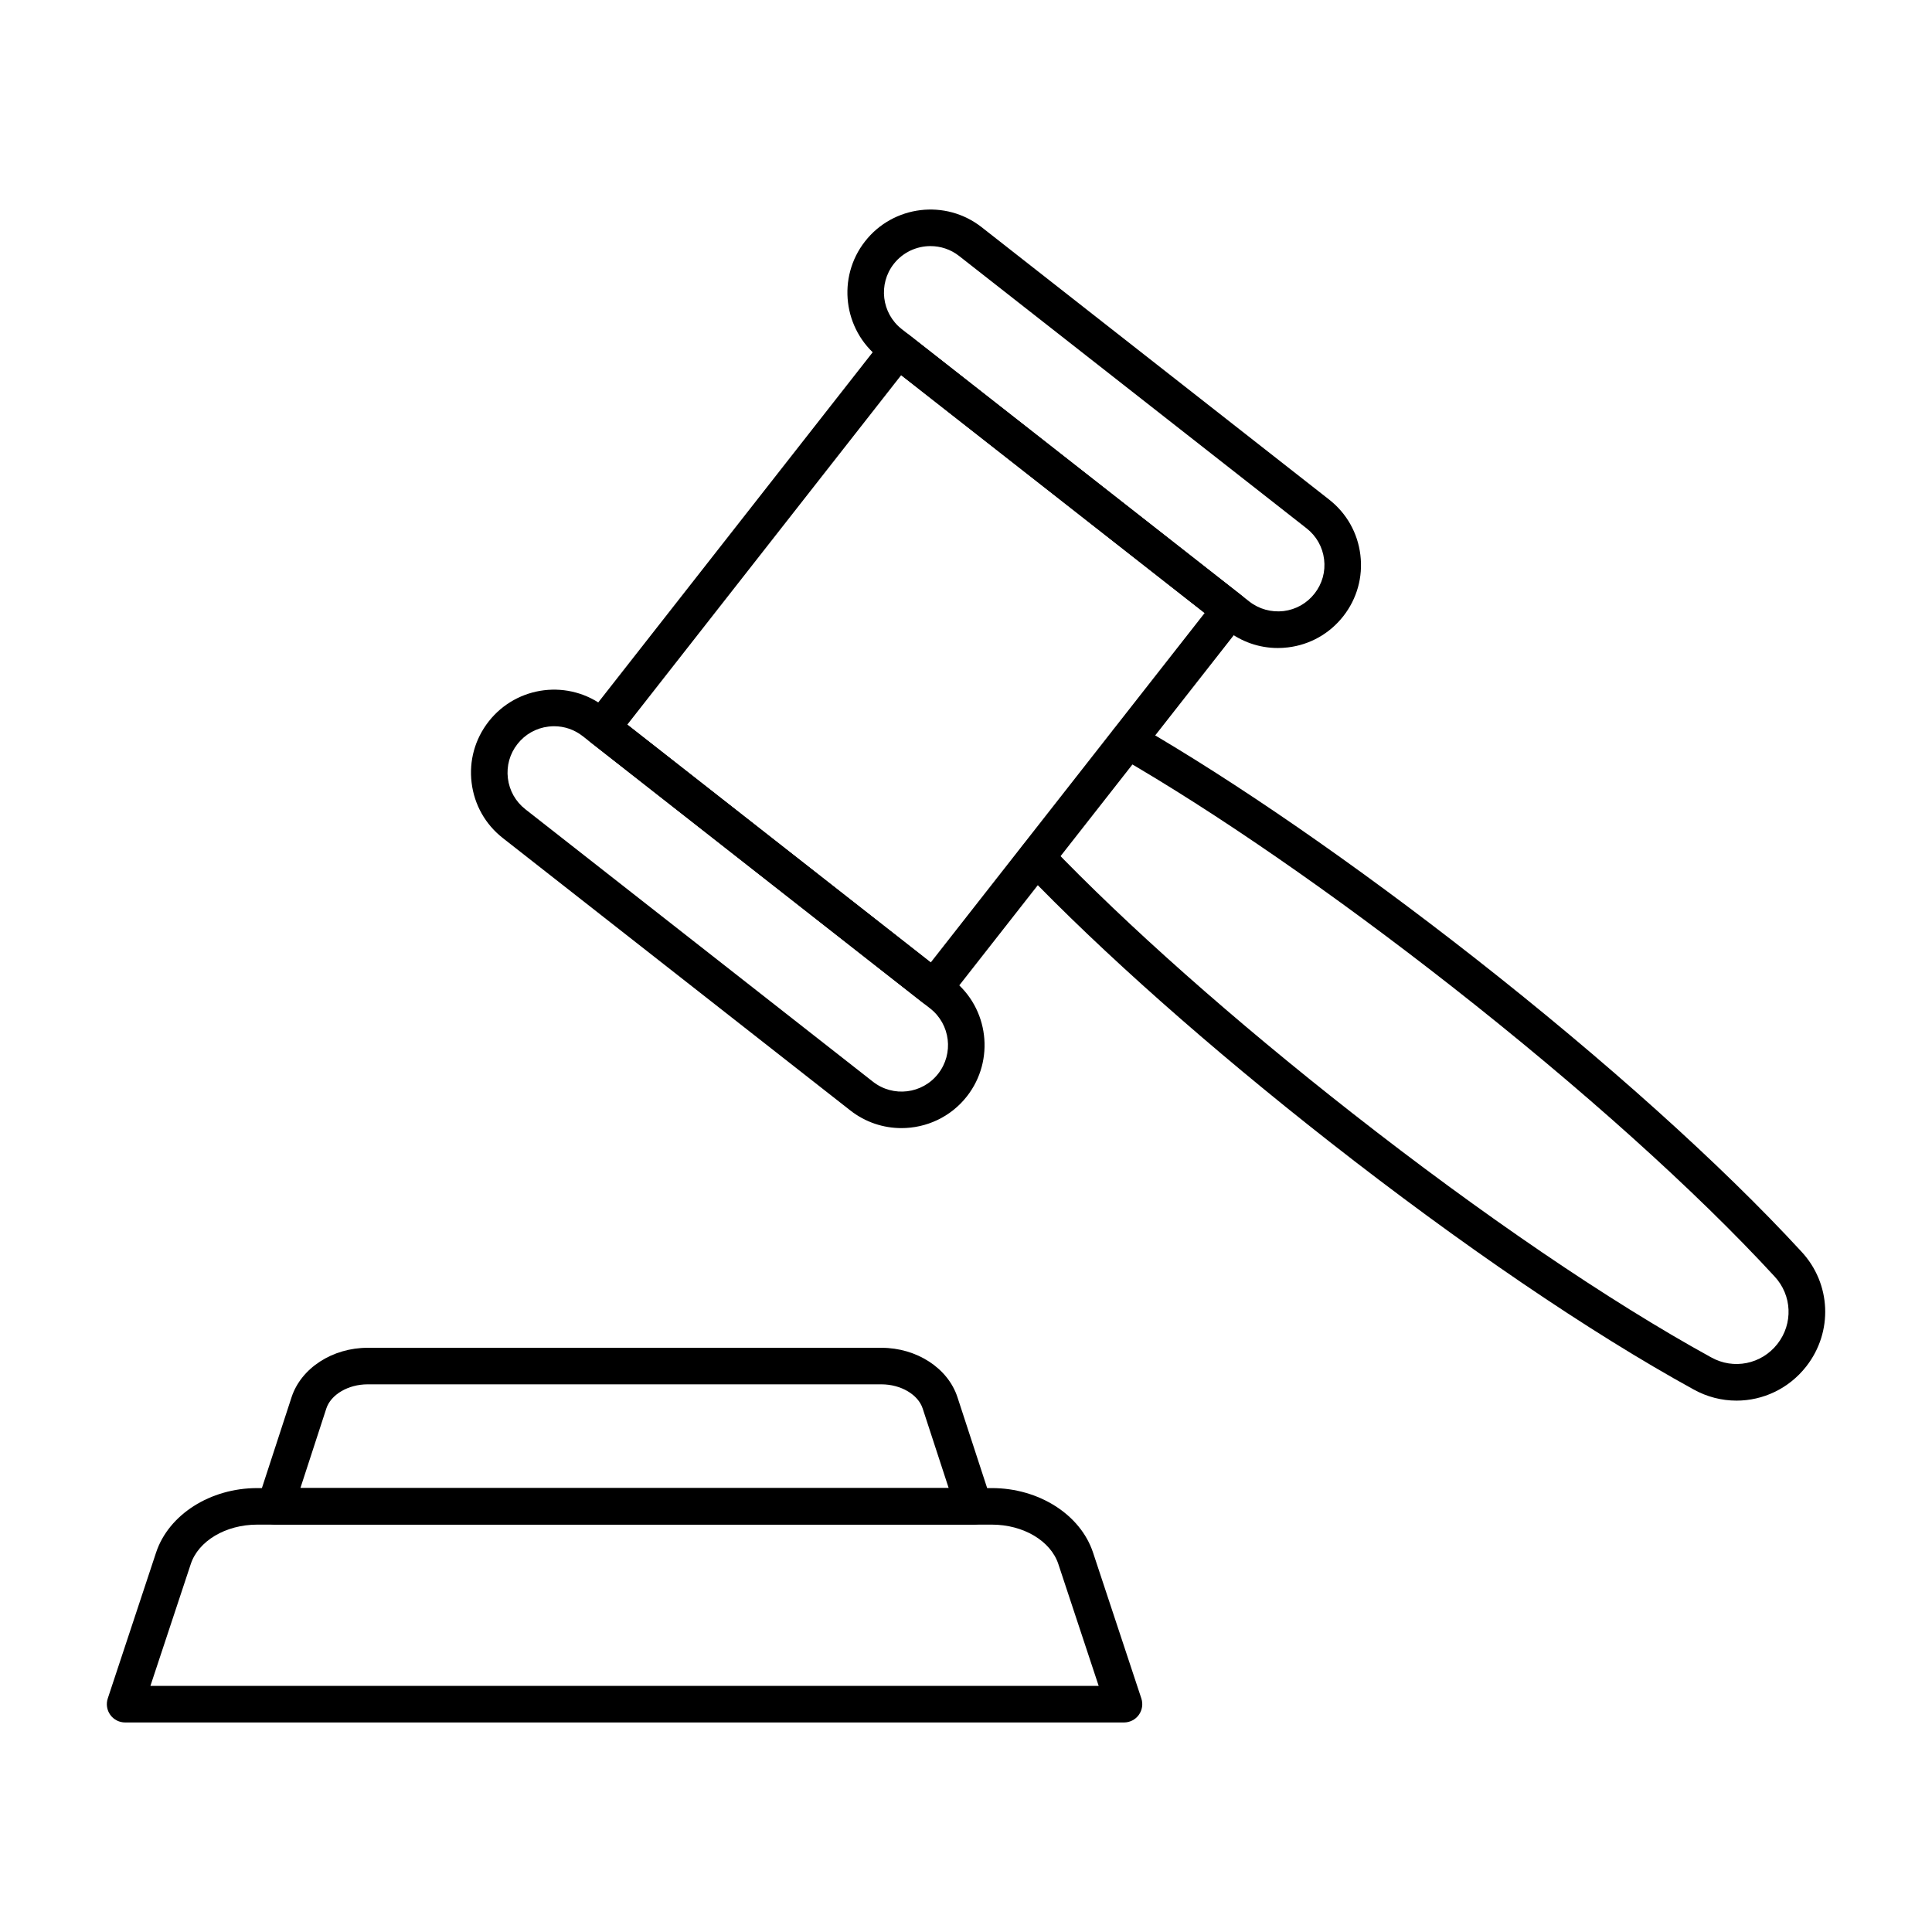 <?xml version="1.0" encoding="UTF-8"?>
<!-- Uploaded to: ICON Repo, www.svgrepo.com, Generator: ICON Repo Mixer Tools -->
<svg fill="#000000" width="800px" height="800px" version="1.1" viewBox="144 144 512 512" xmlns="http://www.w3.org/2000/svg">
 <g>
  <path d="m441.87 600.47h-264.71c-1.551 0-3.019-0.746-3.926-2.004-0.91-1.258-1.164-2.887-0.672-4.363l12.801-38.66c3.332-10.059 14.352-17.086 26.812-17.086h194.68c12.461 0 23.484 7.031 26.812 17.086l12.801 38.66c0.492 1.477 0.238 3.102-0.672 4.363-0.902 1.254-2.371 2.004-3.922 2.004zm-258.01-9.691h251.3l-10.691-32.293c-2.035-6.148-9.281-10.445-17.617-10.445h-194.68c-8.336 0-15.582 4.297-17.617 10.445z"/>
  <path d="m402.09 548.04h-185.16c-1.551 0-3.008-0.746-3.918-1.996-0.918-1.258-1.172-2.875-0.691-4.352l8.949-27.418c2.527-7.711 10.816-13.094 20.152-13.094h136.17c9.348 0 17.625 5.383 20.145 13.094l8.961 27.418c0.484 1.477 0.227 3.094-0.691 4.352-0.906 1.246-2.363 1.996-3.914 1.996zm-178.48-9.691h171.8l-6.887-21.07c-1.211-3.719-5.809-6.414-10.93-6.414h-136.18c-5.117 0-9.727 2.695-10.938 6.414z"/>
  <path d="m391.48 410.71c-1.078 0-2.129-0.359-2.988-1.031l-88.039-69.012c-2.102-1.645-2.469-4.691-0.824-6.805l78.559-100.23c0.793-1.012 1.957-1.664 3.227-1.816 1.305-0.18 2.562 0.199 3.578 0.992l88.051 69.012c1.012 0.793 1.664 1.957 1.816 3.227 0.16 1.277-0.199 2.562-0.992 3.578l-78.57 100.23c-0.793 1.012-1.957 1.664-3.227 1.816-0.203 0.031-0.402 0.039-0.59 0.039zm-81.238-74.68 80.414 63.031 72.59-92.609-80.422-63.031z"/>
  <path d="m382.9 442.96c-4.75 0-9.527-1.523-13.551-4.676l-92.098-72.191c-4.625-3.625-7.57-8.836-8.27-14.676-0.711-5.828 0.898-11.59 4.523-16.219 7.504-9.566 21.336-11.242 30.891-3.746l92.109 72.191c9.547 7.484 11.223 21.344 3.738 30.902-4.332 5.527-10.805 8.414-17.344 8.414zm-92.043-106.5c-0.5 0-1.012 0.027-1.516 0.094-3.266 0.387-6.18 2.035-8.211 4.625-2.035 2.582-2.934 5.809-2.535 9.074 0.398 3.266 2.043 6.18 4.637 8.211l92.098 72.191c5.356 4.211 13.105 3.254 17.285-2.09 4.191-5.348 3.254-13.105-2.09-17.297l-92.109-72.191c-2.184-1.707-4.824-2.617-7.559-2.617z"/>
  <path d="m482.63 315.73c-4.891 0-9.621-1.629-13.531-4.691l-92.109-72.191c-9.547-7.484-11.223-21.344-3.746-30.891 7.484-9.547 21.344-11.242 30.902-3.746l92.098 72.191c4.625 3.625 7.57 8.836 8.27 14.676 0.711 5.828-0.898 11.59-4.523 16.219-3.625 4.625-8.836 7.57-14.676 8.27-0.898 0.109-1.797 0.164-2.684 0.164zm-92.043-106.51c-3.66 0-7.285 1.617-9.719 4.711-4.184 5.348-3.246 13.094 2.102 17.285l92.109 72.191c2.582 2.023 5.848 2.906 9.074 2.535 3.266-0.398 6.18-2.043 8.211-4.637 2.035-2.582 2.934-5.809 2.535-9.074-0.398-3.266-2.043-6.18-4.637-8.211l-92.098-72.191c-2.242-1.758-4.922-2.609-7.578-2.609z"/>
  <path d="m604.2 515.18c-3.898 0-7.836-0.973-11.469-3.008-27.391-15.055-61.633-38.348-96.375-65.586-31.688-24.836-60.516-50.391-81.18-71.973-1.844-1.93-1.777-4.996 0.152-6.852s4.996-1.777 6.852 0.152c20.352 21.262 48.82 46.484 80.16 71.047 34.344 26.926 68.113 49.91 95.098 64.734 5.969 3.359 13.379 1.844 17.59-3.527 4.219-5.383 3.898-12.914-0.758-17.902-20.871-22.68-51.262-49.977-85.598-76.895-31.355-24.57-62.656-46.191-88.152-60.867-2.316-1.336-3.113-4.297-1.777-6.625 1.336-2.316 4.285-3.113 6.625-1.777 25.867 14.902 57.582 36.797 89.289 61.641 34.734 27.23 65.539 54.906 86.727 77.934 7.91 8.477 8.457 21.297 1.277 30.465-4.629 5.891-11.469 9.039-18.461 9.039z"/>
 </g>
</svg>